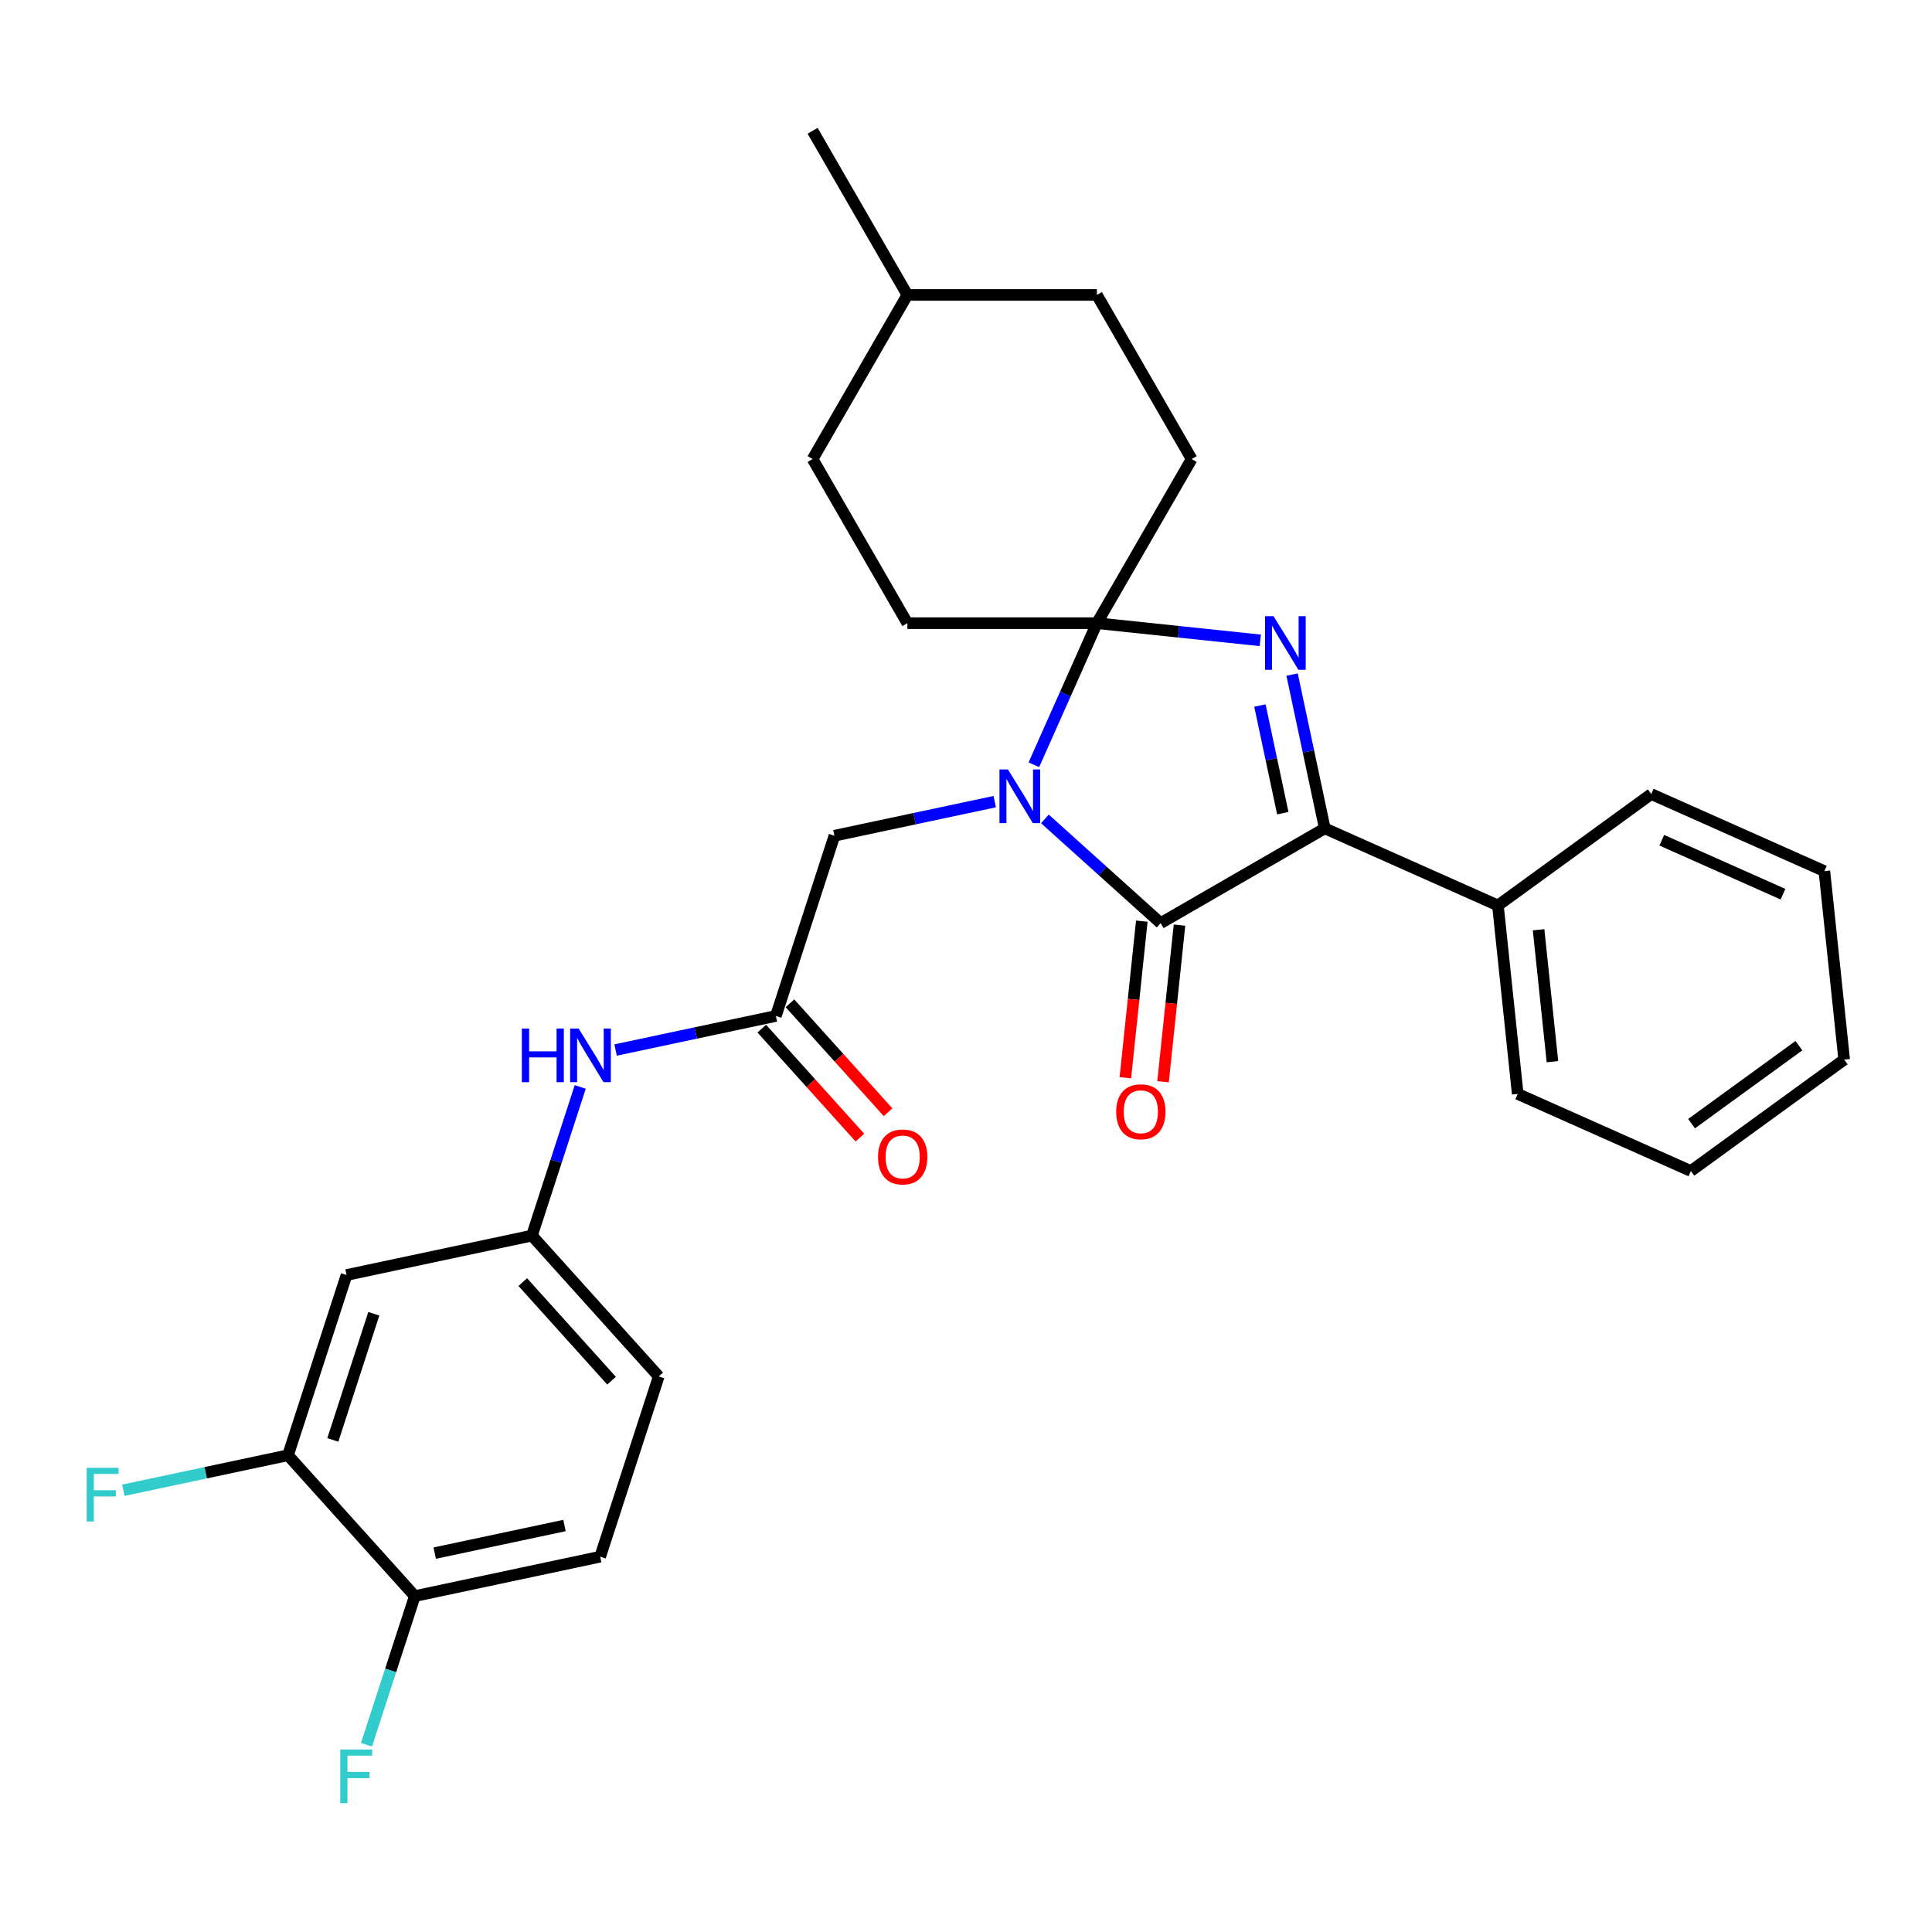 <?xml version='1.0' encoding='iso-8859-1'?>
<svg version='1.1' baseProfile='full'
              xmlns='http://www.w3.org/2000/svg'
                      xmlns:rdkit='http://www.rdkit.org/xml'
                      xmlns:xlink='http://www.w3.org/1999/xlink'
                  xml:space='preserve'
width='1000px' height='1000px' viewBox='0 0 1000 1000'>
<!-- END OF HEADER -->
<rect style='opacity:1.0;fill:#FFFFFF;stroke:none' width='1000' height='1000' x='0' y='0'> </rect>
<path class='bond-0' d='M 535.128,395.828 L 551.44,359.192' style='fill:none;fill-rule:evenodd;stroke:#0000FF;stroke-width:6px;stroke-linecap:butt;stroke-linejoin:miter;stroke-opacity:1' />
<path class='bond-0' d='M 551.44,359.192 L 567.751,322.557' style='fill:none;fill-rule:evenodd;stroke:#000000;stroke-width:6px;stroke-linecap:butt;stroke-linejoin:miter;stroke-opacity:1' />
<path class='bond-2' d='M 540.84,423.865 L 570.795,450.837' style='fill:none;fill-rule:evenodd;stroke:#0000FF;stroke-width:6px;stroke-linecap:butt;stroke-linejoin:miter;stroke-opacity:1' />
<path class='bond-2' d='M 570.795,450.837 L 600.751,477.809' style='fill:none;fill-rule:evenodd;stroke:#000000;stroke-width:6px;stroke-linecap:butt;stroke-linejoin:miter;stroke-opacity:1' />
<path class='bond-4' d='M 514.864,414.931 L 473.383,423.749' style='fill:none;fill-rule:evenodd;stroke:#0000FF;stroke-width:6px;stroke-linecap:butt;stroke-linejoin:miter;stroke-opacity:1' />
<path class='bond-4' d='M 473.383,423.749 L 431.901,432.566' style='fill:none;fill-rule:evenodd;stroke:#000000;stroke-width:6px;stroke-linecap:butt;stroke-linejoin:miter;stroke-opacity:1' />
<path class='bond-1' d='M 567.751,322.557 L 610.036,327.001' style='fill:none;fill-rule:evenodd;stroke:#000000;stroke-width:6px;stroke-linecap:butt;stroke-linejoin:miter;stroke-opacity:1' />
<path class='bond-1' d='M 610.036,327.001 L 652.321,331.445' style='fill:none;fill-rule:evenodd;stroke:#0000FF;stroke-width:6px;stroke-linecap:butt;stroke-linejoin:miter;stroke-opacity:1' />
<path class='bond-10' d='M 567.751,322.557 L 616.798,237.604' style='fill:none;fill-rule:evenodd;stroke:#000000;stroke-width:6px;stroke-linecap:butt;stroke-linejoin:miter;stroke-opacity:1' />
<path class='bond-11' d='M 567.751,322.557 L 469.656,322.557' style='fill:none;fill-rule:evenodd;stroke:#000000;stroke-width:6px;stroke-linecap:butt;stroke-linejoin:miter;stroke-opacity:1' />
<path class='bond-29' d='M 668.782,349.153 L 677.243,388.957' style='fill:none;fill-rule:evenodd;stroke:#0000FF;stroke-width:6px;stroke-linecap:butt;stroke-linejoin:miter;stroke-opacity:1' />
<path class='bond-29' d='M 677.243,388.957 L 685.703,428.762' style='fill:none;fill-rule:evenodd;stroke:#000000;stroke-width:6px;stroke-linecap:butt;stroke-linejoin:miter;stroke-opacity:1' />
<path class='bond-29' d='M 652.13,365.173 L 658.052,393.036' style='fill:none;fill-rule:evenodd;stroke:#0000FF;stroke-width:6px;stroke-linecap:butt;stroke-linejoin:miter;stroke-opacity:1' />
<path class='bond-29' d='M 658.052,393.036 L 663.975,420.899' style='fill:none;fill-rule:evenodd;stroke:#000000;stroke-width:6px;stroke-linecap:butt;stroke-linejoin:miter;stroke-opacity:1' />
<path class='bond-3' d='M 600.751,477.809 L 685.703,428.762' style='fill:none;fill-rule:evenodd;stroke:#000000;stroke-width:6px;stroke-linecap:butt;stroke-linejoin:miter;stroke-opacity:1' />
<path class='bond-9' d='M 590.995,476.784 L 586.735,517.312' style='fill:none;fill-rule:evenodd;stroke:#000000;stroke-width:6px;stroke-linecap:butt;stroke-linejoin:miter;stroke-opacity:1' />
<path class='bond-9' d='M 586.735,517.312 L 582.475,557.841' style='fill:none;fill-rule:evenodd;stroke:#FF0000;stroke-width:6px;stroke-linecap:butt;stroke-linejoin:miter;stroke-opacity:1' />
<path class='bond-9' d='M 610.506,478.834 L 606.247,519.363' style='fill:none;fill-rule:evenodd;stroke:#000000;stroke-width:6px;stroke-linecap:butt;stroke-linejoin:miter;stroke-opacity:1' />
<path class='bond-9' d='M 606.247,519.363 L 601.987,559.892' style='fill:none;fill-rule:evenodd;stroke:#FF0000;stroke-width:6px;stroke-linecap:butt;stroke-linejoin:miter;stroke-opacity:1' />
<path class='bond-13' d='M 685.703,428.762 L 775.317,468.66' style='fill:none;fill-rule:evenodd;stroke:#000000;stroke-width:6px;stroke-linecap:butt;stroke-linejoin:miter;stroke-opacity:1' />
<path class='bond-5' d='M 431.901,432.566 L 401.588,525.859' style='fill:none;fill-rule:evenodd;stroke:#000000;stroke-width:6px;stroke-linecap:butt;stroke-linejoin:miter;stroke-opacity:1' />
<path class='bond-8' d='M 401.588,525.859 L 360.106,534.677' style='fill:none;fill-rule:evenodd;stroke:#000000;stroke-width:6px;stroke-linecap:butt;stroke-linejoin:miter;stroke-opacity:1' />
<path class='bond-8' d='M 360.106,534.677 L 318.625,543.494' style='fill:none;fill-rule:evenodd;stroke:#0000FF;stroke-width:6px;stroke-linecap:butt;stroke-linejoin:miter;stroke-opacity:1' />
<path class='bond-15' d='M 394.298,532.423 L 419.689,560.623' style='fill:none;fill-rule:evenodd;stroke:#000000;stroke-width:6px;stroke-linecap:butt;stroke-linejoin:miter;stroke-opacity:1' />
<path class='bond-15' d='M 419.689,560.623 L 445.08,588.822' style='fill:none;fill-rule:evenodd;stroke:#FF0000;stroke-width:6px;stroke-linecap:butt;stroke-linejoin:miter;stroke-opacity:1' />
<path class='bond-15' d='M 408.878,519.296 L 434.269,547.495' style='fill:none;fill-rule:evenodd;stroke:#000000;stroke-width:6px;stroke-linecap:butt;stroke-linejoin:miter;stroke-opacity:1' />
<path class='bond-15' d='M 434.269,547.495 L 459.66,575.695' style='fill:none;fill-rule:evenodd;stroke:#FF0000;stroke-width:6px;stroke-linecap:butt;stroke-linejoin:miter;stroke-opacity:1' />
<path class='bond-6' d='M 149.06,753.237 L 179.373,659.943' style='fill:none;fill-rule:evenodd;stroke:#000000;stroke-width:6px;stroke-linecap:butt;stroke-linejoin:miter;stroke-opacity:1' />
<path class='bond-6' d='M 172.265,745.305 L 193.484,680' style='fill:none;fill-rule:evenodd;stroke:#000000;stroke-width:6px;stroke-linecap:butt;stroke-linejoin:miter;stroke-opacity:1' />
<path class='bond-17' d='M 149.06,753.237 L 106.44,762.296' style='fill:none;fill-rule:evenodd;stroke:#000000;stroke-width:6px;stroke-linecap:butt;stroke-linejoin:miter;stroke-opacity:1' />
<path class='bond-17' d='M 106.44,762.296 L 63.821,771.355' style='fill:none;fill-rule:evenodd;stroke:#33CCCC;stroke-width:6px;stroke-linecap:butt;stroke-linejoin:miter;stroke-opacity:1' />
<path class='bond-32' d='M 149.06,753.237 L 214.698,826.136' style='fill:none;fill-rule:evenodd;stroke:#000000;stroke-width:6px;stroke-linecap:butt;stroke-linejoin:miter;stroke-opacity:1' />
<path class='bond-7' d='M 179.373,659.943 L 275.324,639.548' style='fill:none;fill-rule:evenodd;stroke:#000000;stroke-width:6px;stroke-linecap:butt;stroke-linejoin:miter;stroke-opacity:1' />
<path class='bond-12' d='M 300.327,562.597 L 287.825,601.073' style='fill:none;fill-rule:evenodd;stroke:#0000FF;stroke-width:6px;stroke-linecap:butt;stroke-linejoin:miter;stroke-opacity:1' />
<path class='bond-12' d='M 287.825,601.073 L 275.324,639.548' style='fill:none;fill-rule:evenodd;stroke:#000000;stroke-width:6px;stroke-linecap:butt;stroke-linejoin:miter;stroke-opacity:1' />
<path class='bond-21' d='M 616.798,237.604 L 567.751,152.652' style='fill:none;fill-rule:evenodd;stroke:#000000;stroke-width:6px;stroke-linecap:butt;stroke-linejoin:miter;stroke-opacity:1' />
<path class='bond-20' d='M 469.656,322.557 L 420.609,237.604' style='fill:none;fill-rule:evenodd;stroke:#000000;stroke-width:6px;stroke-linecap:butt;stroke-linejoin:miter;stroke-opacity:1' />
<path class='bond-18' d='M 275.324,639.548 L 340.962,712.447' style='fill:none;fill-rule:evenodd;stroke:#000000;stroke-width:6px;stroke-linecap:butt;stroke-linejoin:miter;stroke-opacity:1' />
<path class='bond-18' d='M 270.59,663.611 L 316.537,714.64' style='fill:none;fill-rule:evenodd;stroke:#000000;stroke-width:6px;stroke-linecap:butt;stroke-linejoin:miter;stroke-opacity:1' />
<path class='bond-23' d='M 775.317,468.66 L 785.571,566.218' style='fill:none;fill-rule:evenodd;stroke:#000000;stroke-width:6px;stroke-linecap:butt;stroke-linejoin:miter;stroke-opacity:1' />
<path class='bond-23' d='M 796.367,481.243 L 803.544,549.533' style='fill:none;fill-rule:evenodd;stroke:#000000;stroke-width:6px;stroke-linecap:butt;stroke-linejoin:miter;stroke-opacity:1' />
<path class='bond-24' d='M 775.317,468.66 L 854.678,411.002' style='fill:none;fill-rule:evenodd;stroke:#000000;stroke-width:6px;stroke-linecap:butt;stroke-linejoin:miter;stroke-opacity:1' />
<path class='bond-14' d='M 214.698,826.136 L 310.649,805.74' style='fill:none;fill-rule:evenodd;stroke:#000000;stroke-width:6px;stroke-linecap:butt;stroke-linejoin:miter;stroke-opacity:1' />
<path class='bond-14' d='M 225.012,803.886 L 292.177,789.61' style='fill:none;fill-rule:evenodd;stroke:#000000;stroke-width:6px;stroke-linecap:butt;stroke-linejoin:miter;stroke-opacity:1' />
<path class='bond-19' d='M 214.698,826.136 L 202.196,864.611' style='fill:none;fill-rule:evenodd;stroke:#000000;stroke-width:6px;stroke-linecap:butt;stroke-linejoin:miter;stroke-opacity:1' />
<path class='bond-19' d='M 202.196,864.611 L 189.695,903.087' style='fill:none;fill-rule:evenodd;stroke:#33CCCC;stroke-width:6px;stroke-linecap:butt;stroke-linejoin:miter;stroke-opacity:1' />
<path class='bond-16' d='M 310.649,805.74 L 340.962,712.447' style='fill:none;fill-rule:evenodd;stroke:#000000;stroke-width:6px;stroke-linecap:butt;stroke-linejoin:miter;stroke-opacity:1' />
<path class='bond-22' d='M 420.609,237.604 L 469.656,152.652' style='fill:none;fill-rule:evenodd;stroke:#000000;stroke-width:6px;stroke-linecap:butt;stroke-linejoin:miter;stroke-opacity:1' />
<path class='bond-30' d='M 567.751,152.652 L 469.656,152.652' style='fill:none;fill-rule:evenodd;stroke:#000000;stroke-width:6px;stroke-linecap:butt;stroke-linejoin:miter;stroke-opacity:1' />
<path class='bond-25' d='M 469.656,152.652 L 420.609,67.699' style='fill:none;fill-rule:evenodd;stroke:#000000;stroke-width:6px;stroke-linecap:butt;stroke-linejoin:miter;stroke-opacity:1' />
<path class='bond-27' d='M 785.571,566.218 L 875.185,606.116' style='fill:none;fill-rule:evenodd;stroke:#000000;stroke-width:6px;stroke-linecap:butt;stroke-linejoin:miter;stroke-opacity:1' />
<path class='bond-26' d='M 854.678,411.002 L 944.292,450.9' style='fill:none;fill-rule:evenodd;stroke:#000000;stroke-width:6px;stroke-linecap:butt;stroke-linejoin:miter;stroke-opacity:1' />
<path class='bond-26' d='M 860.14,434.909 L 922.87,462.838' style='fill:none;fill-rule:evenodd;stroke:#000000;stroke-width:6px;stroke-linecap:butt;stroke-linejoin:miter;stroke-opacity:1' />
<path class='bond-28' d='M 944.292,450.9 L 954.545,548.458' style='fill:none;fill-rule:evenodd;stroke:#000000;stroke-width:6px;stroke-linecap:butt;stroke-linejoin:miter;stroke-opacity:1' />
<path class='bond-31' d='M 875.185,606.116 L 954.545,548.458' style='fill:none;fill-rule:evenodd;stroke:#000000;stroke-width:6px;stroke-linecap:butt;stroke-linejoin:miter;stroke-opacity:1' />
<path class='bond-31' d='M 875.557,581.596 L 931.11,541.235' style='fill:none;fill-rule:evenodd;stroke:#000000;stroke-width:6px;stroke-linecap:butt;stroke-linejoin:miter;stroke-opacity:1' />
<path  class='atom-0' d='M 521.711 398.28
L 530.815 412.995
Q 531.717 414.447, 533.169 417.075
Q 534.621 419.704, 534.699 419.861
L 534.699 398.28
L 538.388 398.28
L 538.388 426.061
L 534.581 426.061
L 524.811 409.973
Q 523.673 408.09, 522.457 405.932
Q 521.28 403.774, 520.927 403.107
L 520.927 426.061
L 517.317 426.061
L 517.317 398.28
L 521.711 398.28
' fill='#0000FF'/>
<path  class='atom-2' d='M 659.168 318.92
L 668.271 333.634
Q 669.173 335.086, 670.625 337.715
Q 672.077 340.344, 672.155 340.501
L 672.155 318.92
L 675.844 318.92
L 675.844 346.701
L 672.038 346.701
L 662.267 330.613
Q 661.129 328.73, 659.913 326.572
Q 658.736 324.413, 658.383 323.746
L 658.383 346.701
L 654.773 346.701
L 654.773 318.92
L 659.168 318.92
' fill='#0000FF'/>
<path  class='atom-9' d='M 270.107 532.364
L 273.874 532.364
L 273.874 544.175
L 288.078 544.175
L 288.078 532.364
L 291.845 532.364
L 291.845 560.145
L 288.078 560.145
L 288.078 547.314
L 273.874 547.314
L 273.874 560.145
L 270.107 560.145
L 270.107 532.364
' fill='#0000FF'/>
<path  class='atom-9' d='M 299.496 532.364
L 308.599 547.078
Q 309.502 548.53, 310.954 551.159
Q 312.405 553.788, 312.484 553.945
L 312.484 532.364
L 316.172 532.364
L 316.172 560.145
L 312.366 560.145
L 302.596 544.057
Q 301.458 542.174, 300.242 540.016
Q 299.064 537.858, 298.711 537.191
L 298.711 560.145
L 295.101 560.145
L 295.101 532.364
L 299.496 532.364
' fill='#0000FF'/>
<path  class='atom-10' d='M 577.745 575.445
Q 577.745 568.774, 581.041 565.047
Q 584.337 561.319, 590.497 561.319
Q 596.657 561.319, 599.953 565.047
Q 603.249 568.774, 603.249 575.445
Q 603.249 582.194, 599.914 586.039
Q 596.579 589.845, 590.497 589.845
Q 584.376 589.845, 581.041 586.039
Q 577.745 582.233, 577.745 575.445
M 590.497 586.706
Q 594.735 586.706, 597.011 583.881
Q 599.326 581.017, 599.326 575.445
Q 599.326 569.991, 597.011 567.244
Q 594.735 564.458, 590.497 564.458
Q 586.259 564.458, 583.944 567.205
Q 581.669 569.952, 581.669 575.445
Q 581.669 581.056, 583.944 583.881
Q 586.259 586.706, 590.497 586.706
' fill='#FF0000'/>
<path  class='atom-16' d='M 454.474 598.837
Q 454.474 592.166, 457.77 588.439
Q 461.066 584.711, 467.226 584.711
Q 473.387 584.711, 476.683 588.439
Q 479.979 592.166, 479.979 598.837
Q 479.979 605.585, 476.643 609.431
Q 473.308 613.237, 467.226 613.237
Q 461.105 613.237, 457.77 609.431
Q 454.474 605.625, 454.474 598.837
M 467.226 610.098
Q 471.464 610.098, 473.74 607.273
Q 476.055 604.408, 476.055 598.837
Q 476.055 593.382, 473.74 590.636
Q 471.464 587.85, 467.226 587.85
Q 462.989 587.85, 460.673 590.597
Q 458.398 593.343, 458.398 598.837
Q 458.398 604.448, 460.673 607.273
Q 462.989 610.098, 467.226 610.098
' fill='#FF0000'/>
<path  class='atom-18' d='M 44.849 759.742
L 61.368 759.742
L 61.368 762.92
L 48.577 762.92
L 48.577 771.356
L 59.956 771.356
L 59.956 774.574
L 48.577 774.574
L 48.577 787.522
L 44.849 787.522
L 44.849 759.742
' fill='#33CCCC'/>
<path  class='atom-20' d='M 176.125 905.539
L 192.645 905.539
L 192.645 908.717
L 179.853 908.717
L 179.853 917.153
L 191.232 917.153
L 191.232 920.371
L 179.853 920.371
L 179.853 933.319
L 176.125 933.319
L 176.125 905.539
' fill='#33CCCC'/>
</svg>
